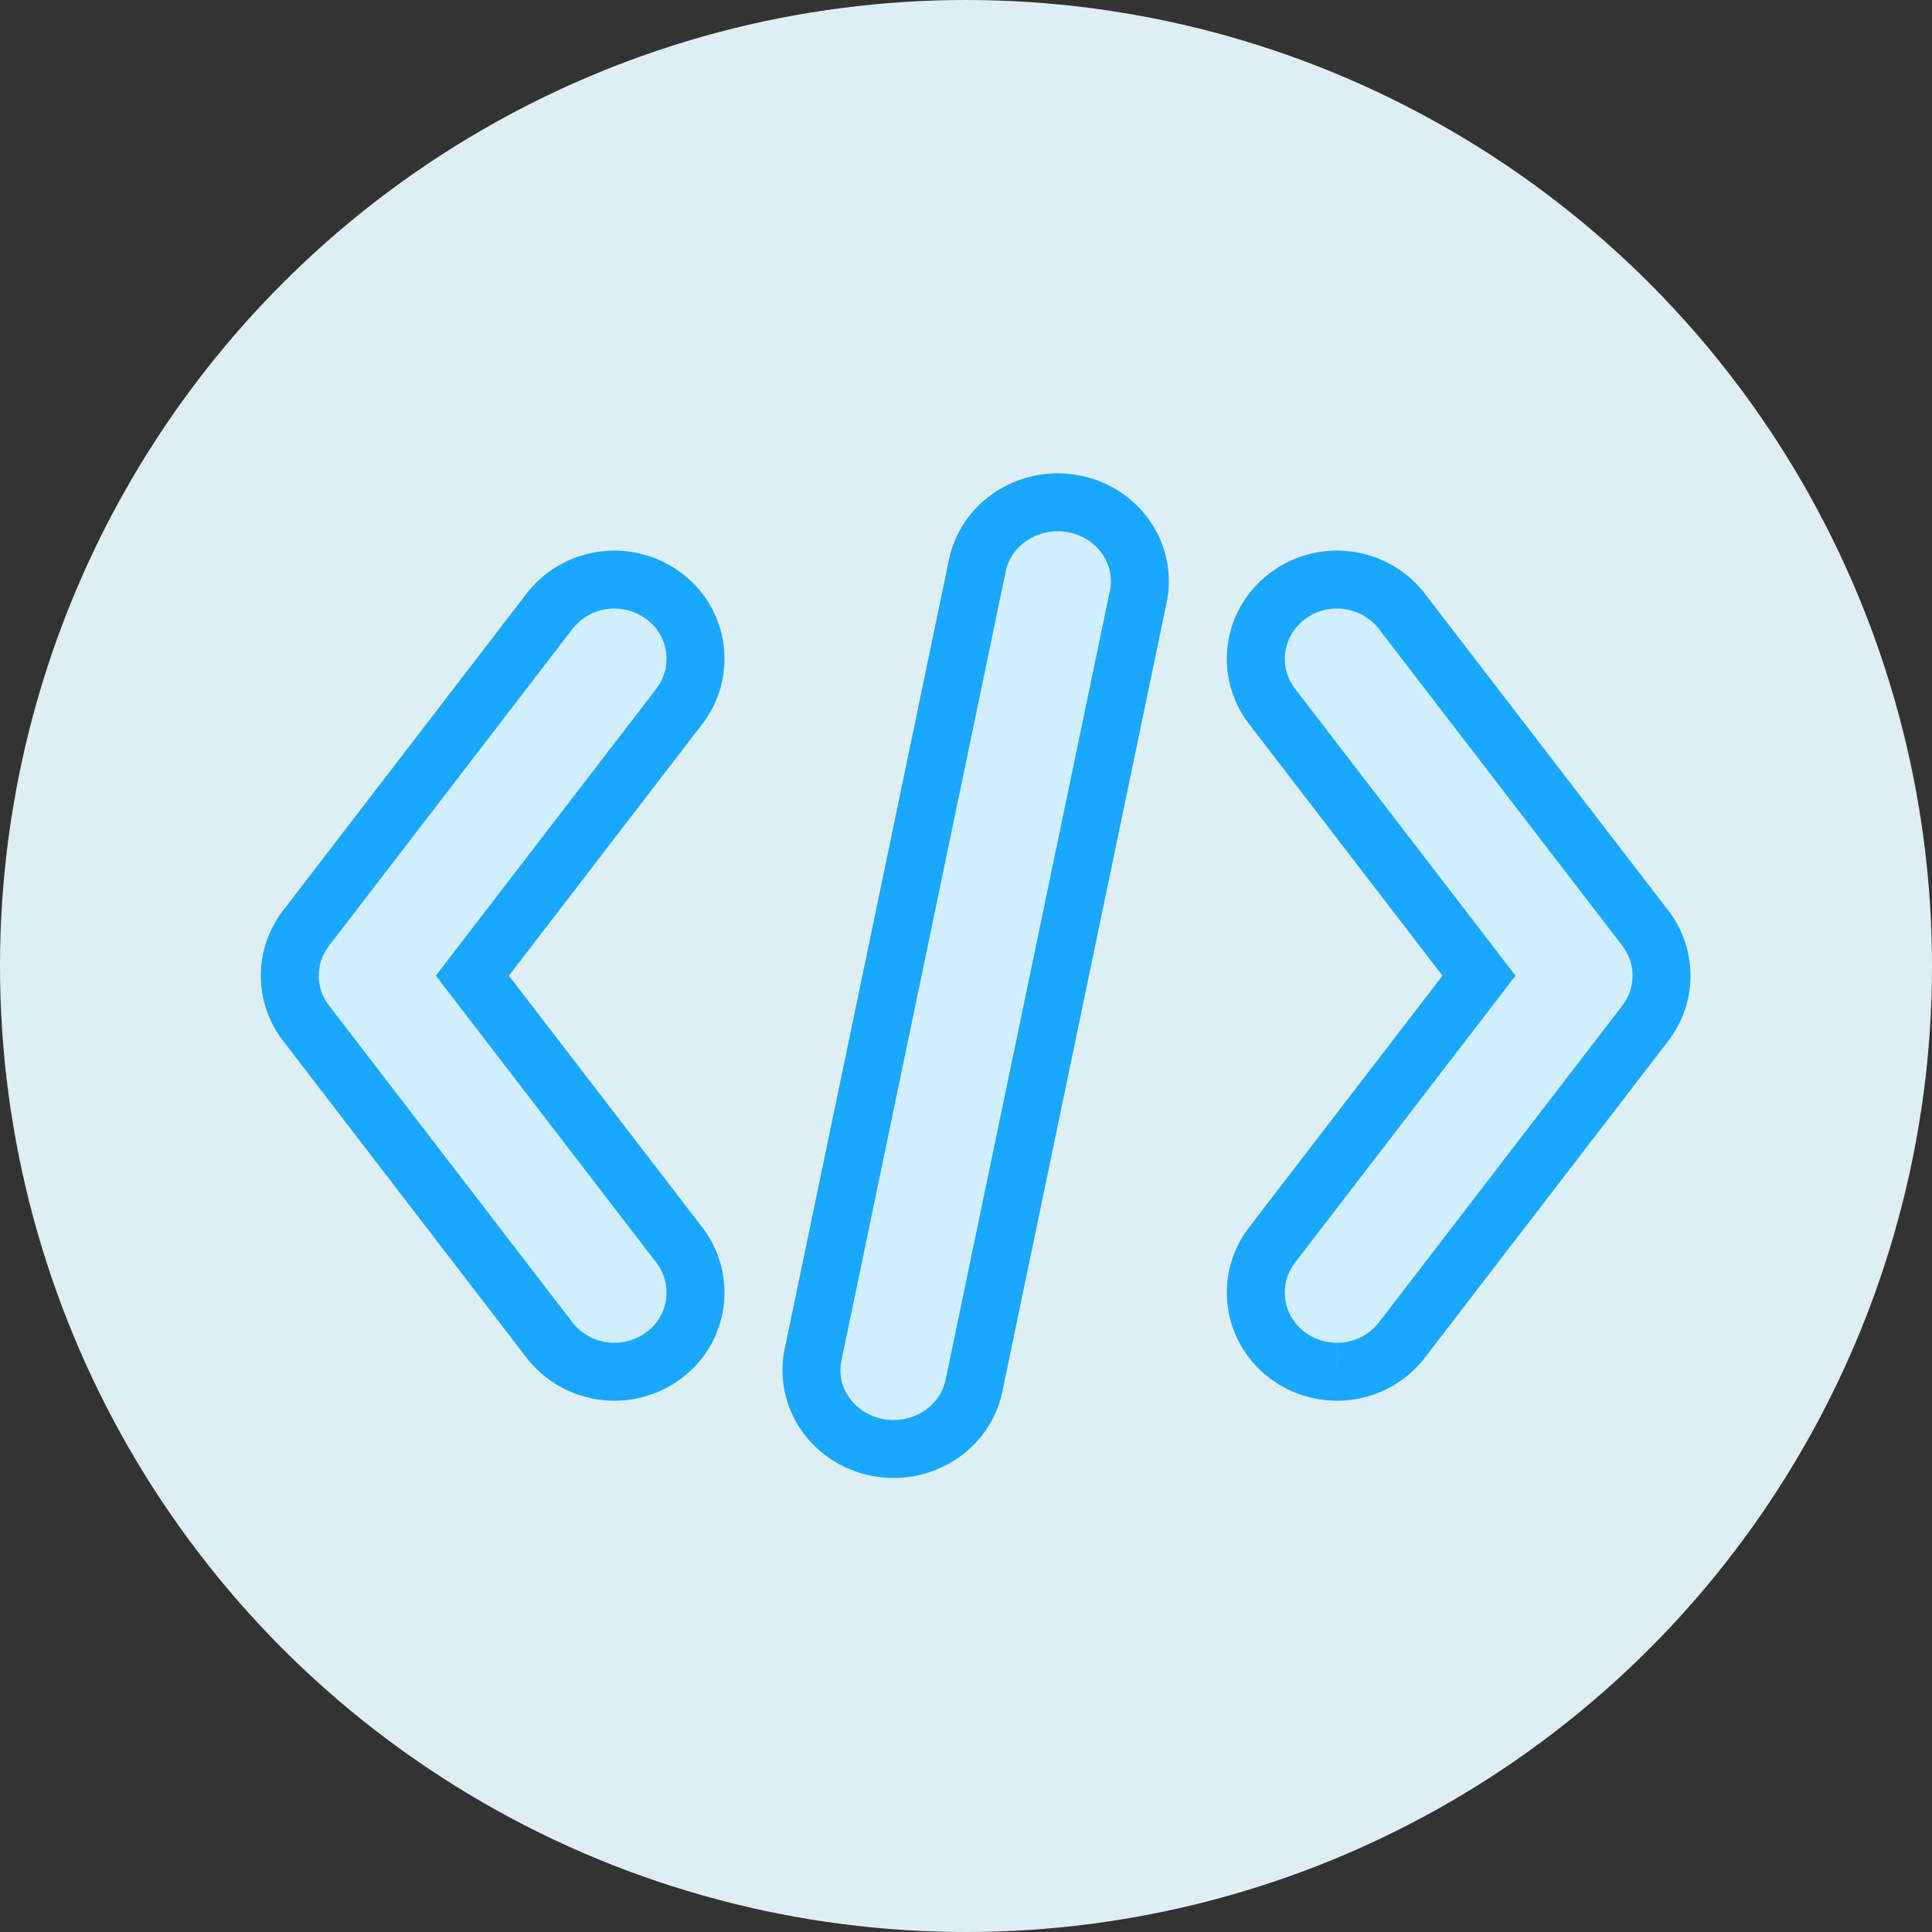 <svg xmlns="http://www.w3.org/2000/svg" xmlns:xlink="http://www.w3.org/1999/xlink" width="100" height="100"><rect width="100%" height="100%" fill="#333333" stroke="none"/><defs><circle id="a" cx="50" cy="50" r="50"/></defs><g fill="none" fill-rule="evenodd"><use fill="#DEEFF3" xlink:href="#a"/><path fill="#D1EEFF" fill-rule="nonzero" stroke="#1AA8FF" stroke-width="3" d="M28.44 69.36l-12.599-16.4a4.018 4.018 0 0 1 0-4.92l12.6-16.398c1.394-1.813 4.023-2.181 5.88-.82a4.037 4.037 0 0 1 .84 5.74L24.45 50.5l10.71 13.94a4.037 4.037 0 0 1-.84 5.74 4.258 4.258 0 0 1-2.517.819 4.233 4.233 0 0 1-3.364-1.64zM69.198 71c-.878 0-1.76-.267-2.516-.82-1.857-1.357-2.234-3.928-.84-5.74l10.71-13.938-10.71-13.94c-1.395-1.811-1.017-4.382.84-5.739 1.856-1.365 4.49-.992 5.88.82l12.6 16.399a4.03 4.03 0 0 1 0 4.92l-12.6 16.397A4.226 4.226 0 0 1 69.198 71m-22.944 4c-.276 0-.557-.025-.837-.082-2.3-.44-3.796-2.593-3.333-4.802l8.501-40.835c.455-2.213 2.703-3.642 4.998-3.201 2.3.44 3.796 2.593 3.333 4.802l-8.501 40.835c-.4 1.94-2.176 3.283-4.161 3.283"/></g></svg>